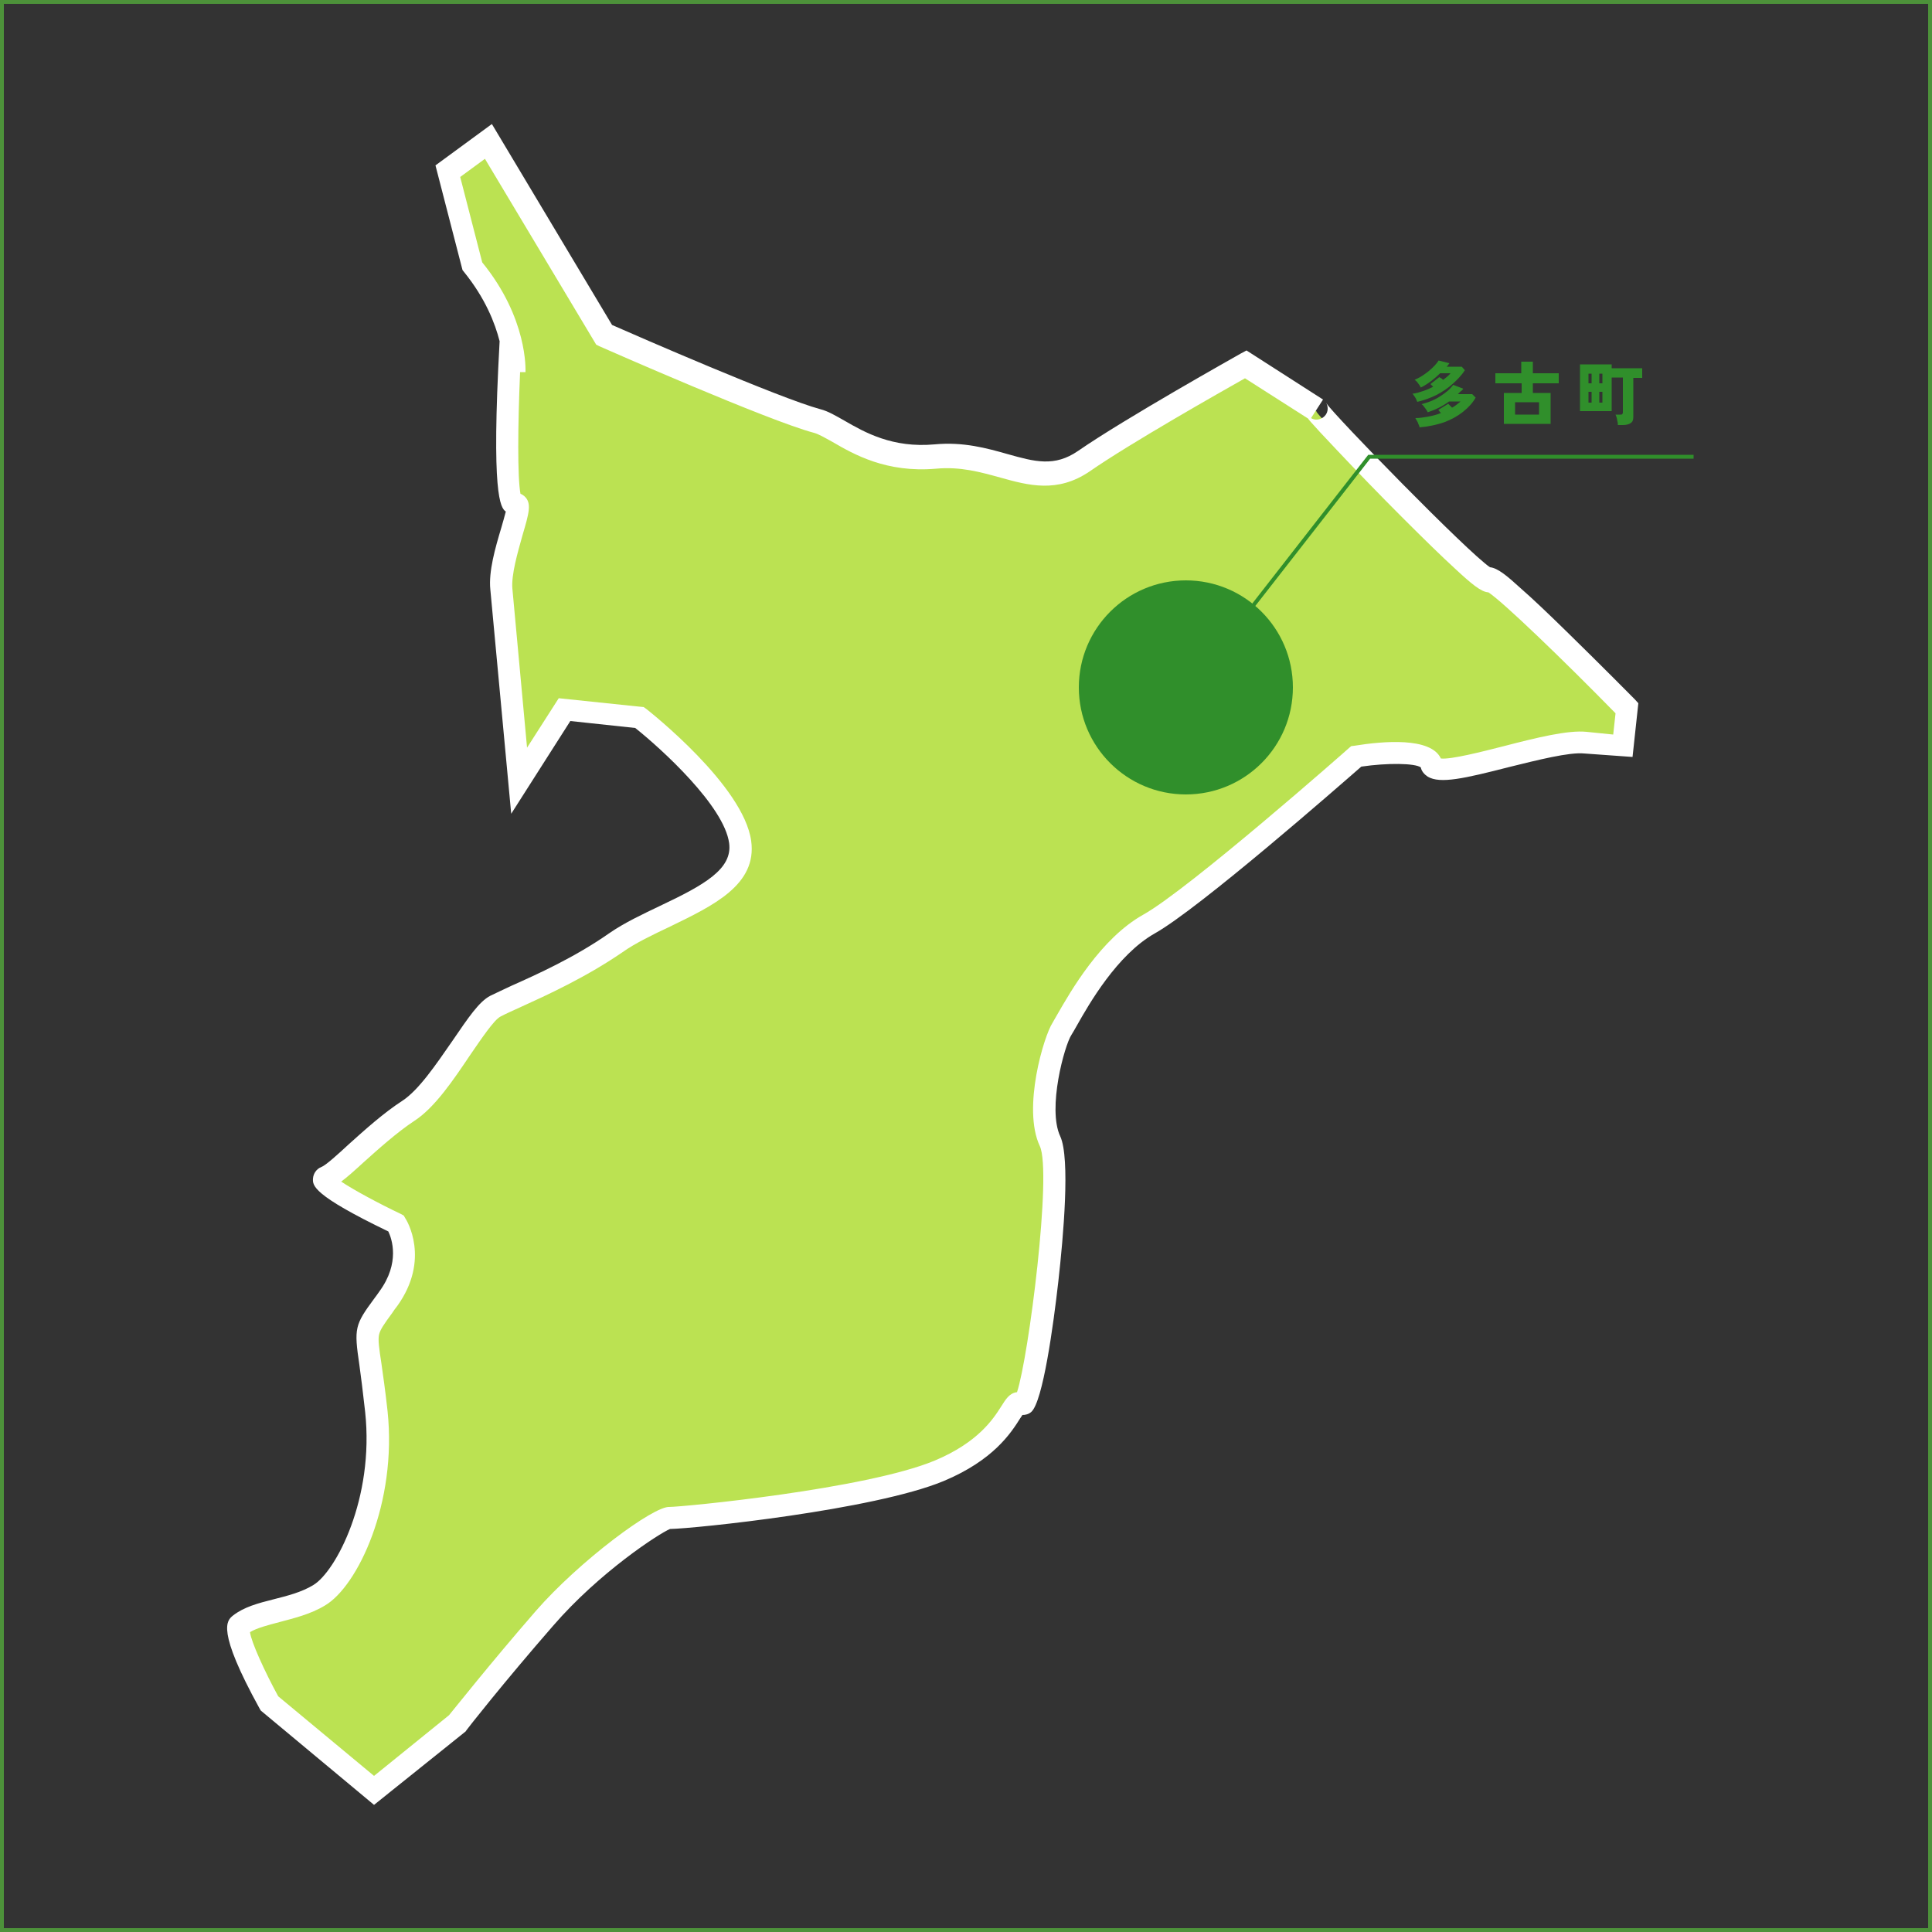 <?xml version="1.0" encoding="utf-8"?>
<!-- Generator: Adobe Illustrator 28.3.0, SVG Export Plug-In . SVG Version: 6.00 Build 0)  -->
<svg version="1.1" id="_レイヤー_1" xmlns="http://www.w3.org/2000/svg" xmlns:xlink="http://www.w3.org/1999/xlink" x="0px"
	 y="0px" viewBox="0 0 500 500" style="enable-background:new 0 0 500 500;" width="500px" height="500px" xml:space="preserve">
<rect x="0" y="0" width="500" height="500" fill="#333333" stroke="none"/>
<style type="text/css">
	.st0{fill:#4D923A;}
	.st1{fill-rule:evenodd;clip-rule:evenodd;fill:#BBE252;}
	.st2{fill:#FFFFFF;}
	.st3{fill-rule:evenodd;clip-rule:evenodd;fill:#308F2B;}
	.st4{fill:#308F2B;}
</style>
<path class="st0" d="M499,1v498H1V1H499 M500,0H0v500h500V0L500,0z"/>
<g>
	<g>
		<g>
			<path class="st1" d="M351,195.7c0,0-41.5,36.6-53.7,43.4c-12.2,6.9-20.5,24-22.5,27.1c-2,3-7.1,20.6-3.1,29.1
				c4,8.6-4.2,70-7.2,68c-3-2-2.7,9.5-21.5,17.4c-18.8,7.8-68.4,12.4-70,12.2c-1.6-0.2-19.1,11-32.2,26.1
				c-13.1,15-22.5,27.1-22.5,27.1l-21.5,17.4l-27.1-22.5c0,0-10.2-18.4-7.7-20.5c4.5-3.6,13.4-3.5,20.5-7.6
				c7-4.2,17.3-24.4,14.8-47.5c-2.5-23.1-4.6-18.5,3.1-29.1c7.7-10.7,2.1-19.4,2.1-19.4s-21.8-10.5-18.4-11.8
				c3.4-1.3,12.7-11.7,21.5-17.4c8.8-5.6,17.3-24.4,22.5-27.1c5.2-2.7,18.8-7.8,31.2-16.3c12.4-8.5,34-12.8,32.2-26
				c-1.8-13.3-26-32.2-26-32.2l-19.4-2.1l-11.8,18.4l-4.6-49.6c-0.8-8.3,6.7-23.4,3.3-22.1c-3.4,1.3-0.9-42.2-0.9-42.2l1,7.8
				c0,0,0.7-12.9-10.8-27.2l-6.4-24.6l10.5-7.7l29.9,50.1c0,0,43.5,19.2,55.1,22.3c5.6,1.5,14.1,10.7,30.6,9.2
				c16.6-1.5,26.1,9.8,38.5,1.3c12.4-8.5,41.9-25,41.9-25l18.4,11.8c-3-2,42.6,45.5,44.4,44c1.8-1.5,35.8,33.3,35.8,33.3l-1,9.7
				l-9.7-1c-9.7-1-38.7,10.6-39.9,5.6C369.3,192.7,351,195.7,351,195.7z"/>
		</g>
		<g>
			<path class="st2" d="M96.8,467.1l-29.3-24.4l-0.3-0.5c-11.3-20.5-8.5-22.8-6.9-24.1c2.8-2.2,6.5-3.2,10.5-4.2
				c3.5-0.9,7.2-1.8,10.3-3.7c5.8-3.5,15.8-22.4,13.4-44.8c-0.6-5.4-1.1-9.3-1.5-12.2c-1.4-9.5-1.2-10.3,3.9-17.2
				c0.4-0.5,0.8-1.1,1.3-1.8c5.4-7.4,3.2-13.6,2.3-15.5c-19.7-9.5-19.6-11.9-19.5-13.7c0.1-1.3,0.9-2.5,2.2-3
				c1.1-0.4,4.4-3.4,7.1-5.9c4-3.6,9-8.1,13.8-11.2c4.3-2.8,8.8-9.5,12.9-15.4c4.3-6.3,7-10.3,9.9-11.8c1.4-0.7,3.2-1.5,5.5-2.6
				c6.5-2.9,16.3-7.3,25.3-13.6c3.9-2.7,8.6-4.9,13.2-7.1c11.4-5.4,18.7-9.5,17.8-16.2c-1.3-9.6-17.4-24.3-24.3-29.8l-16.8-1.8
				l-15.3,24l-5.4-58c-0.5-4.7,1.3-10.9,2.8-15.9c0.4-1.4,0.9-3.1,1.2-4.3c-1.4-1-3.8-4.3-1.6-44.1c-1.2-4.7-3.7-11.1-9.2-17.9
				l-0.4-0.5l-7-27.1l14.6-10.7l31.1,52c6.1,2.7,43.5,19,53.9,21.8c2,0.5,4,1.7,6.3,3c5.2,3,12.4,7.1,23.3,6.1
				c7.4-0.7,13.5,1,18.8,2.5c7.1,2,12.2,3.4,18.3-0.8c12.3-8.5,40.9-24.5,42.1-25.2l1.5-0.8l19.8,12.7c0,0,0,0,0,0l-3.1,4.8
				c0.9,0.6,2.4,0.6,3.5-0.5c1.1-1.1,0.9-2.7,0.4-3.4c2.3,3.4,36.5,38.5,42.4,42.5c2,0.2,4.4,2.2,7.9,5.4c3.1,2.7,7.2,6.6,12.3,11.6
				c8.6,8.4,17.2,17.1,17.3,17.2l0.9,1l-1.5,13.9L410,195c-3.8-0.4-12.1,1.7-19.4,3.5c-11.7,3-17.9,4.4-21.1,2.5
				c-0.9-0.6-1.6-1.4-1.8-2.4c-1.5-1.1-8.6-1.2-15.4-0.2c-5.5,4.8-41.9,36.7-53.5,43.2c-9.7,5.5-17,18.3-20.1,23.8
				c-0.6,1.1-1.1,1.9-1.4,2.4c-1.8,2.7-6.3,19.1-2.9,26.3c2.6,5.7,0.8,25.9-0.5,37.5c-1.3,11.5-4,31.1-7,33.8
				c-0.7,0.6-1.5,0.8-2.3,0.8c-0.2,0.3-0.4,0.6-0.6,0.9c-2.4,3.8-6.9,10.8-19.8,16.2c-18.1,7.5-64.5,12.3-70.8,12.4
				c-2.7,1.1-18.2,11.1-30.3,25.1c-12.9,14.8-22.3,26.8-22.4,27l-0.2,0.3L96.8,467.1z M72,439l24.8,20.6l19.4-15.7
				c1.5-1.8,10.5-13.2,22.4-26.9c11.3-13,30.7-27.4,34.7-27c0,0-0.1,0-0.2,0c0,0,0,0,0,0c3.6,0,51-4.6,68.8-12
				c11.2-4.7,15.1-10.7,17.2-14c1.2-1.9,2.1-3.4,4-3.7c0,0,0.1,0,0.1,0c3-9,9.1-56.9,5.9-63.7c-4.6-9.8,1.1-28.6,3.3-31.9
				c0.2-0.4,0.7-1.2,1.2-2.1c3.4-5.9,11.2-19.7,22.3-25.9c11.8-6.6,52.8-42.7,53.2-43.1l0.6-0.5l0.8-0.1c7.4-1.2,19.8-2.3,22.4,3.3
				c2.6,0.3,10.8-1.8,16.3-3.2c8.5-2.2,16.6-4.2,21.4-3.7l6.9,0.7l0.6-5.5c-13.8-14.1-29.2-28.9-32.9-31.3c-1.9-0.1-4.4-2.2-8.6-6.1
				c-3.5-3.2-8.2-7.8-13.8-13.4c-5.6-5.6-11.7-11.9-16.7-17.2c-2.3-2.5-4.3-4.5-5.6-6c-0.8-0.9-1.5-1.6-2-2.3l-16.3-10.4
				c-6.2,3.5-29.7,16.8-40.2,24.1c-8.4,5.7-15.9,3.6-23.1,1.6c-5.1-1.4-10.3-2.9-16.7-2.3c-12.8,1.1-21.2-3.7-26.7-6.9
				c-2-1.1-3.7-2.1-4.9-2.4c-11.7-3.1-53.7-21.6-55.5-22.4l-0.8-0.4l-28.8-48.1l-6.4,4.7l5.7,22.1C136.6,82.4,136,95.7,136,96.3
				l-1.4,0c-0.6,13.8-0.7,27.3,0.1,31.5c0.4,0.1,0.7,0.4,1,0.6c2,1.8,1.2,4.4-0.5,10.2c-1.2,4.3-2.9,10.1-2.6,13.7l3.8,41.2
				l8.2-12.8l22,2.3l0.7,0.5c1,0.8,25.1,19.8,27.1,34.1c1.6,11.4-9.9,16.8-21,22.2c-4.4,2.1-8.9,4.2-12.4,6.7
				c-9.5,6.5-19.6,11.1-26.2,14.1c-2.2,1-4,1.8-5.3,2.5c-1.7,0.9-4.9,5.7-7.8,9.9c-4.3,6.4-9.2,13.7-14.5,17.1
				c-4.4,2.9-9.2,7.2-13.1,10.7c-2.4,2.2-4.3,3.9-5.8,5c3.3,2.2,9.8,5.7,15.5,8.4l0.7,0.4l0.4,0.7c0.3,0.4,6.6,10.6-2.1,22.7
				c-0.5,0.6-0.9,1.2-1.3,1.8c-2.2,3-3.1,4.3-3.4,5.6c-0.3,1.4,0,3.5,0.6,7.4c0.4,2.9,1,6.9,1.6,12.4c2.5,23.7-7.7,45.3-16.2,50.3
				c-3.8,2.3-8.1,3.3-11.8,4.3c-3,0.8-5.8,1.5-7.6,2.6C65,424.9,68.5,432.6,72,439z M172.7,395.7c0.1,0,0.3,0,0.4,0
				C173,395.8,172.8,395.8,172.7,395.7z M263,365.7C263,365.7,263,365.7,263,365.7C263,365.7,263,365.7,263,365.7z M85.2,307.6
				C85.2,307.6,85.2,307.6,85.2,307.6C85.2,307.6,85.2,307.6,85.2,307.6z M373.3,197.1C373.3,197.1,373.3,197.1,373.3,197.1
				C373.3,197.1,373.3,197.1,373.3,197.1z M132,127.8C132,127.8,132,127.9,132,127.8C132,127.9,132,127.8,132,127.8z"/>
		</g>
	</g>
	<g>
		<circle class="st3" cx="306.9" cy="177.9" r="27.7"/>
	</g>
	<g>
		<g>
			<path class="st4" d="M366.8,104c-0.1-0.2-0.2-0.4-0.3-0.7c-0.2-0.3-0.3-0.6-0.5-0.8c-0.2-0.3-0.3-0.5-0.5-0.6
				c1-0.1,1.9-0.4,2.8-0.7c0.9-0.3,1.8-0.7,2.6-1.1c-0.1-0.1-0.3-0.3-0.4-0.4c-0.1-0.1-0.2-0.2-0.3-0.3l2.3-1.8
				c0.1,0.1,0.3,0.2,0.5,0.3c0.2,0.1,0.3,0.3,0.5,0.4c0.8-0.6,1.4-1.1,1.9-1.7h-2.7c-0.7,0.7-1.5,1.4-2.3,2
				c-0.8,0.6-1.7,1.2-2.7,1.7c-0.1-0.2-0.2-0.4-0.4-0.7s-0.4-0.5-0.6-0.8c-0.2-0.2-0.4-0.4-0.6-0.5c0.6-0.3,1.3-0.6,1.9-1
				c0.6-0.4,1.2-0.8,1.8-1.3c0.6-0.5,1-0.9,1.5-1.4c0.4-0.5,0.8-0.9,1-1.3l2.8,0.7c-0.2,0.3-0.4,0.6-0.7,0.9h3.9l0.8,0.9
				c-0.8,1.3-1.9,2.4-3.1,3.5s-2.7,2.1-4.2,2.9C370.2,103,368.5,103.6,366.8,104z M367.4,110.6c-0.1-0.2-0.1-0.5-0.3-0.8
				c-0.1-0.3-0.2-0.6-0.4-0.9s-0.3-0.5-0.4-0.7c1.1,0,2.3-0.2,3.4-0.4c1.1-0.2,2.2-0.5,3.2-0.9c-0.1-0.2-0.3-0.3-0.4-0.5
				c-0.1-0.1-0.2-0.3-0.3-0.3l2.6-1.6c0.2,0.2,0.6,0.6,1,1c0.9-0.5,1.6-1.1,2.2-1.6h-3c-1.6,1.2-3.4,2.1-5.5,2.8
				c-0.1-0.2-0.2-0.4-0.4-0.7c-0.2-0.3-0.4-0.5-0.6-0.8c-0.2-0.3-0.4-0.5-0.6-0.6c0.7-0.2,1.4-0.4,2.2-0.7c0.8-0.3,1.6-0.7,2.4-1.2
				s1.5-1,2.1-1.5c0.6-0.5,1.1-1.1,1.5-1.6l2.6,1c-0.2,0.3-0.4,0.5-0.7,0.7c-0.2,0.2-0.5,0.5-0.7,0.7h3.7l0.9,0.9
				c-0.8,1.4-1.9,2.6-3.3,3.7c-1.4,1.1-3,2-4.9,2.7C371.9,109.9,369.8,110.4,367.4,110.6z"/>
		</g>
		<g>
			<path class="st4" d="M389.2,109.7v-8h4.6v-2.5H387v-2.6h6.7v-3h3v3h6.7v2.6h-6.7v2.5h4.6v8H389.2z M392.1,107.3h6.2v-3.2h-6.2
				V107.3z"/>
		</g>
		<g>
			<path class="st4" d="M418.7,110c0-0.3,0-0.5-0.1-0.9c-0.1-0.3-0.1-0.7-0.2-1c-0.1-0.3-0.2-0.6-0.3-0.8h1.2c0.3,0,0.4,0,0.5-0.1
				c0.1-0.1,0.2-0.2,0.2-0.5v-9h-2.9v8.7h-8.2V94.3h8.2v1h7.9v2.5h-2.3v10.1c0,0.8-0.2,1.3-0.7,1.6c-0.4,0.3-1.1,0.5-2,0.5H418.7z
				 M411.1,99.2h0.8v-2.5h-0.8V99.2z M411.1,104.2h0.8v-2.8h-0.8V104.2z M413.9,99.2h0.8v-2.5h-0.8V99.2z M413.9,104.2h0.8v-2.8
				h-0.8V104.2z"/>
		</g>
	</g>
	<g>
		<polygon class="st4" points="308.2,178.2 307.4,177.6 354.1,117.7 438.3,117.7 438.3,118.7 354.6,118.7 		"/>
	</g>
</g>
</svg>
